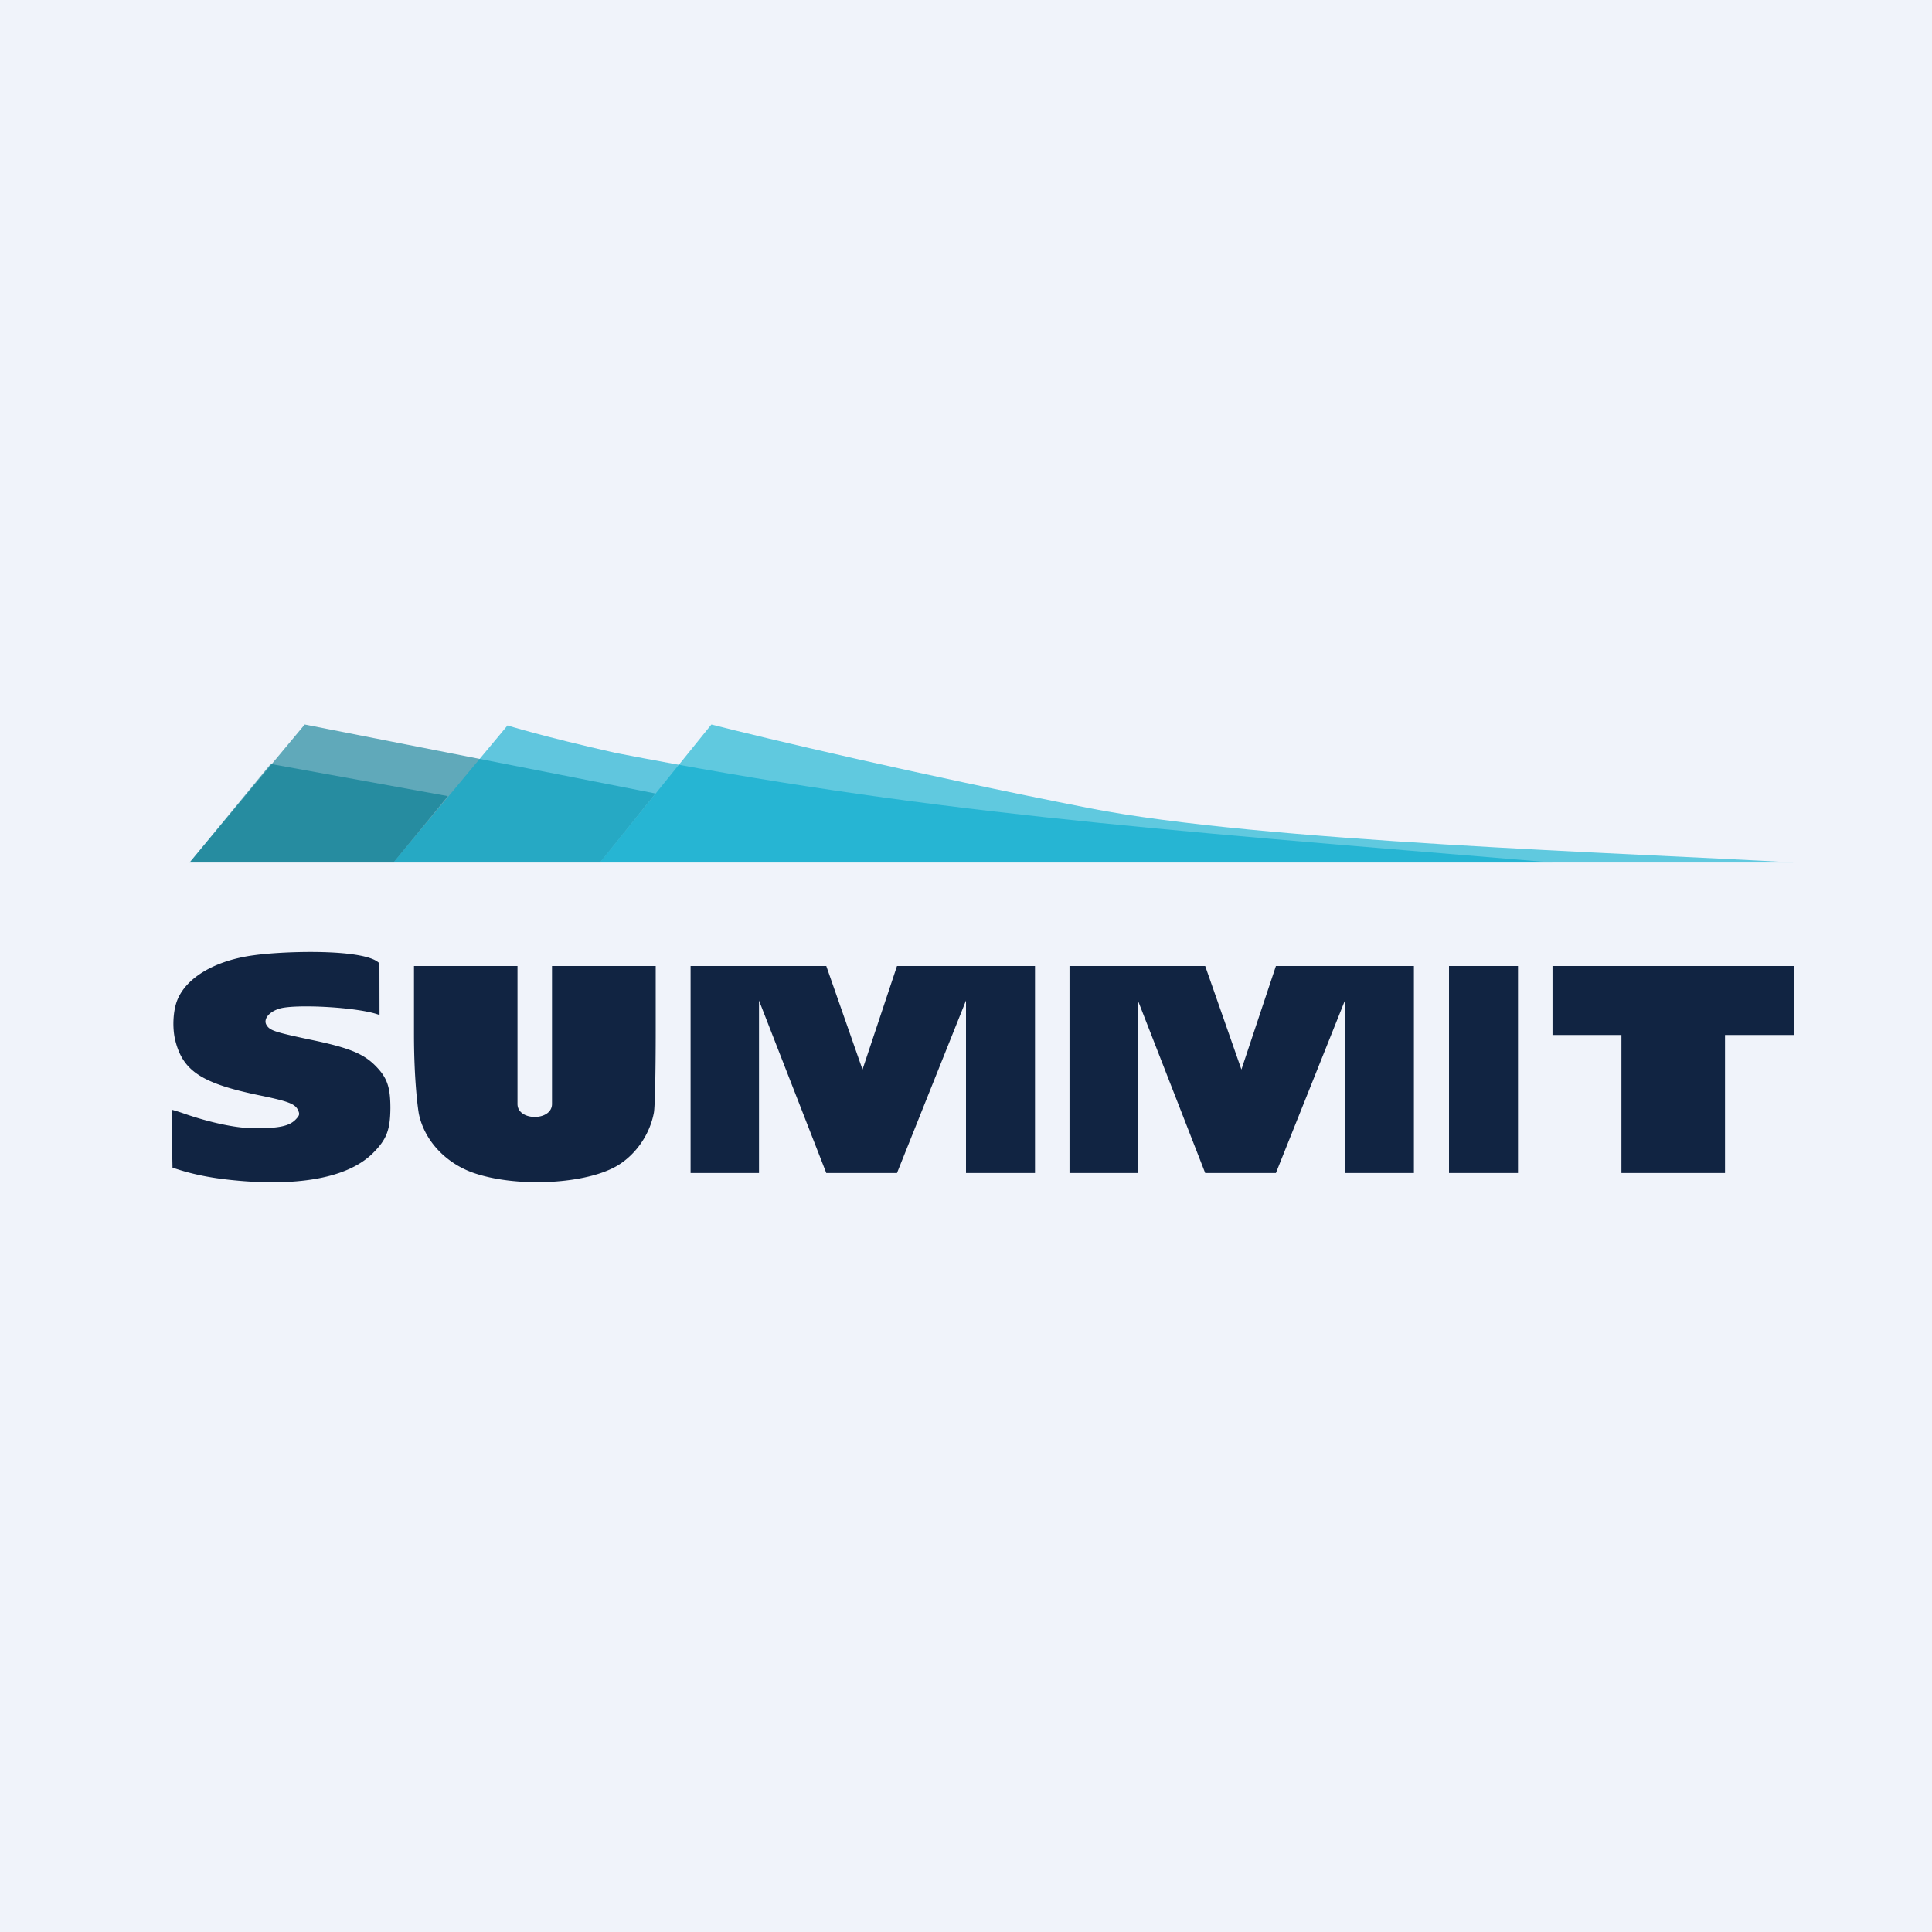 <!-- by Finnhub --><svg width="56" height="56" xmlns="http://www.w3.org/2000/svg"><path fill="#F0F3FA" d="M0 0h56v56H0z"/><path d="M17.39 25l3.23-4c1.569.4 5.954 1.442 10.935 2.421 4.981.98 15.699 1.304 20.435 1.579h-34.6z" fill="#60C9DF"/><path d="M7.378 27.686c-1.118.144-1.964.633-2.235 1.293-.128.309-.155.82-.059 1.192.224.878.772 1.235 2.448 1.58.83.171 1.022.246 1.107.427.053.117.042.154-.064.266-.186.197-.484.26-1.197.26-.687-.005-1.553-.254-2.053-.43a6.015 6.015 0 00-.336-.106c-.01 0-.01.378-.005.836l.016.84c.687.238 1.344.336 2.074.393 1.778.133 3.07-.149 3.736-.814.394-.394.5-.665.506-1.299 0-.622-.096-.894-.442-1.24-.351-.35-.777-.521-1.884-.75-1.054-.224-1.176-.266-1.272-.436-.085-.165.085-.373.383-.463.463-.139 2.314-.043 2.9.186l-.003-1.497c-.387-.424-2.696-.364-3.62-.238zM12 30c0 1.293.114 2.167.146 2.31.174.782.796 1.4 1.538 1.672 1.267.457 3.358.35 4.258-.224.516-.33.894-.894 1.01-1.5.033-.16.054-1.198.054-2.4V28H16v4c0 .5-1 .5-1 0v-4h-3v2zM20.017 34H22v-5l1.95 5H26l2-5v5h2v-6h-4l-1 3-1.05-3h-3.933v6zM31 34h1.983v-5l1.95 5h2.05l2-5v5h2v-6h-4l-1 3-1.05-3H31v6zM42 34h2v-6h-2v6zM45 30h1.998v4H50v-4h2v-2h-7v2z" fill="#112442"/><path opacity=".6" d="M5.497 25l3.335-4L19 23l-1.61 2H5.498z" fill="#007890"/><path opacity=".6" d="M5.497 25l2.35-2.856 5.135.932L11.405 25H5.497z" fill="#007890"/><path opacity=".6" d="M11.403 25l3.308-3.973s1.011.319 3.14.798C26.765 23.552 33.001 24 45.001 25H11.402z" fill="#00A8CC"/></svg>